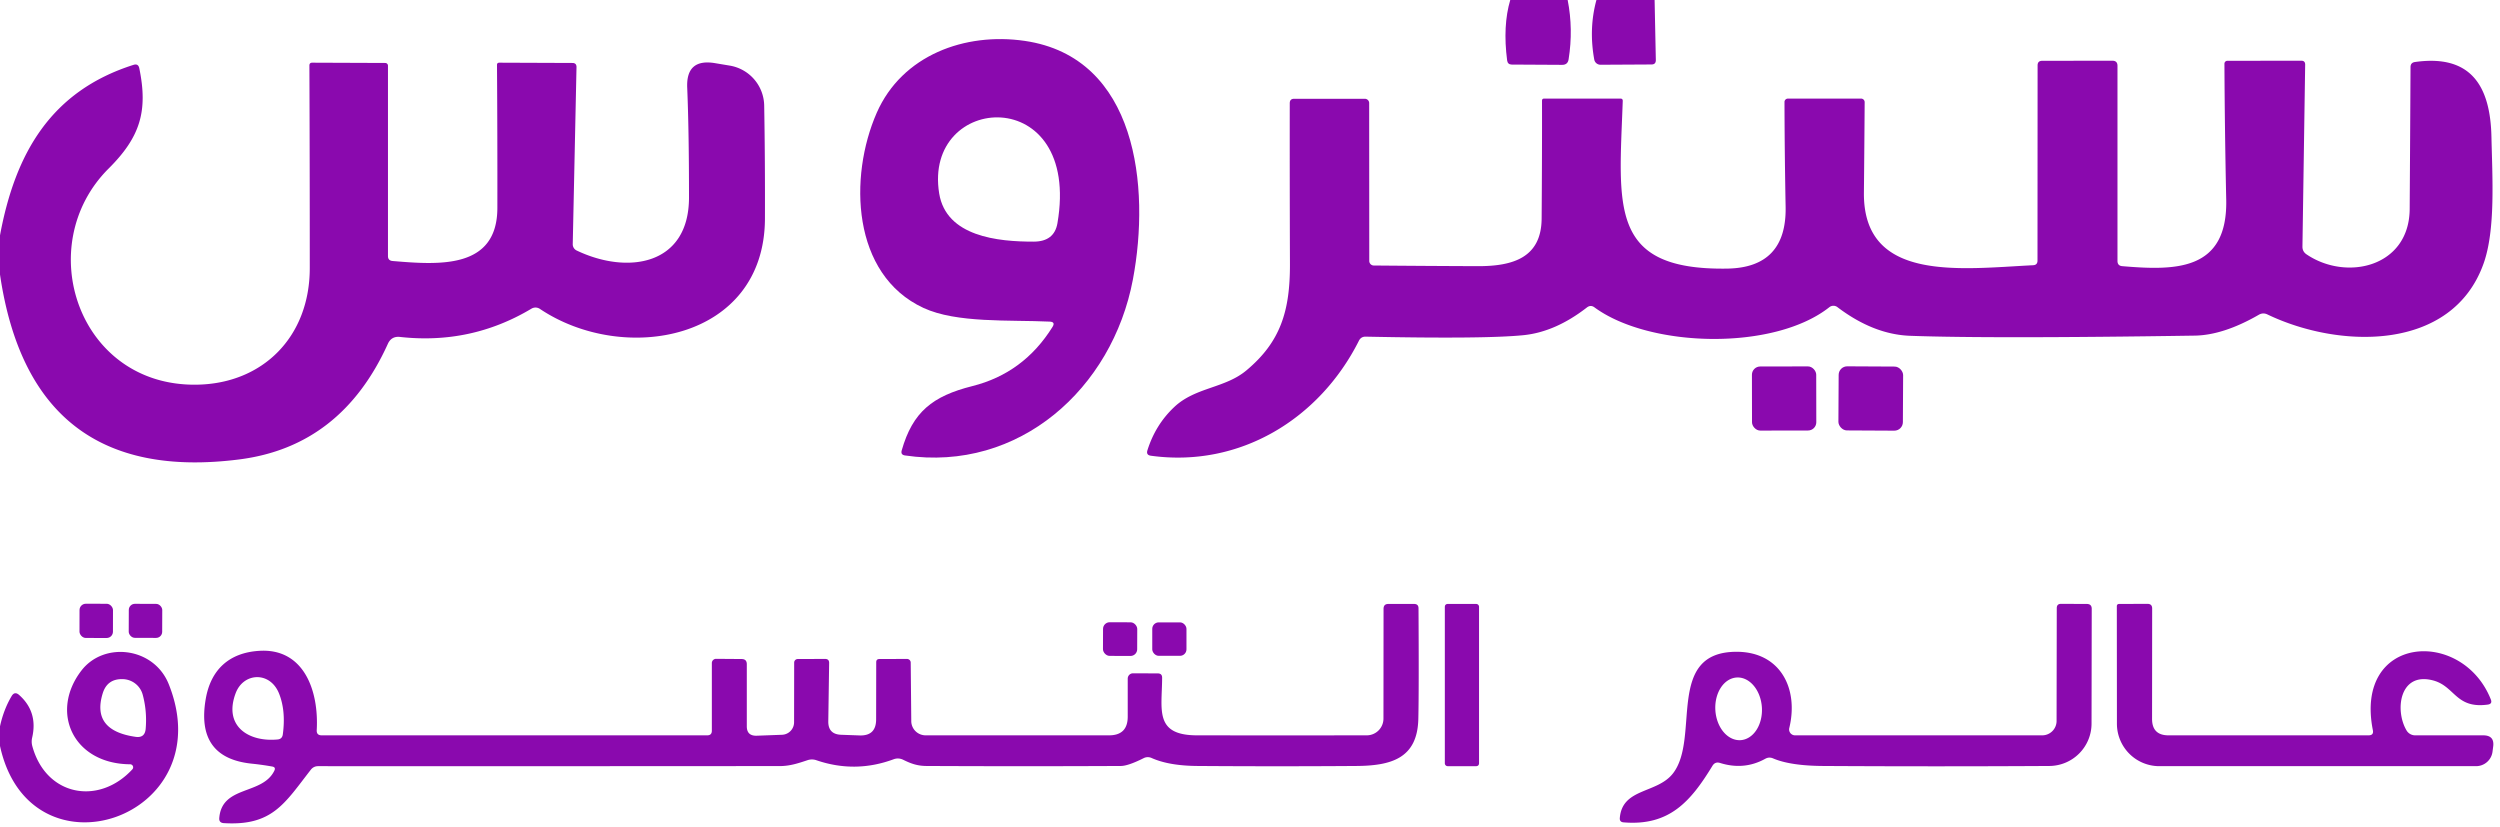 <?xml version="1.0" encoding="UTF-8" standalone="no"?>
<!DOCTYPE svg PUBLIC "-//W3C//DTD SVG 1.1//EN" "http://www.w3.org/Graphics/SVG/1.1/DTD/svg11.dtd">
<svg xmlns="http://www.w3.org/2000/svg" version="1.1" viewBox="0.00 0.00 266.00 88.00">
<path fill="#8a09ae" d="
  M 160.69 0.00
  L 166.80 0.00
  Q 167.41 3.11 166.90 6.31
  Q 166.81 6.90 166.22 6.90
  L 160.84 6.87
  Q 160.42 6.86 160.36 6.44
  Q 159.88 2.75 160.69 0.00
  Z"
/>
<path fill="#8a09ae" d="
  M 169.86 0.00
  L 176.05 0.00
  L 176.18 6.38
  Q 176.19 6.86 175.72 6.86
  L 170.30 6.89
  A 0.68 0.67 -5.1 0 1 169.63 6.34
  Q 169.03 3.05 169.86 0.00
  Z"
/>
<path fill="#8a09ae" d="
  M 111.69 34.22
  C 107.40 34.02 101.78 34.40 98.25 32.76
  C 90.62 29.22 90.29 18.82 93.29 11.99
  C 95.98 5.88 102.66 3.42 109.03 4.35
  C 120.99 6.10 122.40 19.89 120.54 29.74
  C 118.35 41.34 108.44 50.25 96.29 48.46
  Q 95.81 48.39 95.94 47.93
  C 97.11 43.83 99.21 42.15 103.46 41.08
  Q 108.92 39.71 111.99 34.78
  Q 112.32 34.25 111.69 34.22
  Z
  M 99.93 20.59
  C 100.68 25.17 106.17 25.72 110.00 25.71
  Q 112.17 25.70 112.51 23.76
  C 115.09 8.72 98.18 9.84 99.93 20.59
  Z"
/>
<path fill="#8a09ae" d="
  M 0.00 29.21
  L 0.00 25.04
  C 1.62 16.30 5.42 9.69 14.21 6.90
  Q 14.71 6.74 14.82 7.26
  C 15.76 11.82 14.92 14.58 11.57 17.92
  C 3.35 26.10 8.31 41.12 20.92 40.93
  C 27.97 40.83 32.97 35.83 32.96 28.50
  Q 32.96 17.50 32.92 6.97
  Q 32.92 6.67 33.22 6.67
  L 40.99 6.70
  A 0.29 0.29 0.0 0 1 41.28 6.99
  L 41.28 27.25
  Q 41.28 27.72 41.76 27.77
  C 46.74 28.19 52.92 28.65 52.92 22.11
  Q 52.93 14.40 52.88 6.93
  Q 52.87 6.67 53.13 6.67
  L 60.90 6.70
  Q 61.35 6.70 61.34 7.15
  L 60.94 25.97
  A 0.74 0.73 -77.4 0 0 61.37 26.66
  C 66.78 29.24 73.31 28.25 73.31 21.01
  Q 73.31 13.93 73.12 9.34
  Q 72.98 6.20 76.08 6.72
  L 77.64 6.98
  A 4.39 4.38 4.3 0 1 81.31 11.23
  Q 81.41 17.04 81.39 23.27
  C 81.34 36.23 66.38 38.86 57.45 32.87
  A 0.84 0.84 0.0 0 0 56.55 32.84
  Q 50.12 36.69 42.56 35.85
  Q 41.65 35.75 41.27 36.58
  Q 36.33 47.49 25.48 48.88
  Q 3.31 51.72 0.00 29.21
  Z"
/>
<path fill="#8a09ae" d="
  M 225.81 28.32
  C 231.48 28.80 237.03 28.84 236.87 21.25
  Q 236.71 13.77 236.68 6.78
  A 0.31 0.31 0.0 0 1 236.99 6.47
  L 244.86 6.46
  Q 245.27 6.46 245.27 6.87
  L 244.98 26.23
  Q 244.97 26.76 245.41 27.06
  C 249.65 29.94 256.34 28.43 256.39 22.25
  Q 256.44 14.69 256.48 7.12
  Q 256.49 6.67 256.94 6.60
  C 262.85 5.76 264.98 9.07 265.09 14.59
  C 265.18 18.83 265.54 24.44 264.25 28.05
  C 260.89 37.45 248.88 37.12 241.26 33.46
  Q 240.79 33.23 240.34 33.49
  Q 236.56 35.67 233.50 35.71
  Q 211.85 36.04 203.25 35.73
  Q 199.33 35.59 195.49 32.67
  A 0.70 0.70 0.0 0 0 194.65 32.68
  C 188.74 37.36 175.52 37.01 169.66 32.71
  Q 169.25 32.40 168.84 32.72
  Q 165.50 35.31 162.13 35.66
  Q 158.03 36.08 145.33 35.82
  Q 144.81 35.80 144.58 36.27
  C 140.39 44.59 131.90 49.79 122.46 48.49
  Q 121.92 48.42 122.09 47.90
  Q 122.95 45.17 124.96 43.29
  C 127.20 41.19 130.35 41.32 132.63 39.40
  C 136.25 36.37 137.26 33.09 137.25 28.12
  Q 137.22 19.34 137.23 10.97
  Q 137.24 10.51 137.70 10.51
  L 145.22 10.51
  A 0.46 0.46 0.0 0 1 145.68 10.97
  L 145.69 27.76
  A 0.49 0.48 -90.0 0 0 146.17 28.25
  Q 151.84 28.30 157.23 28.32
  C 160.96 28.33 164.00 27.43 164.03 23.26
  Q 164.08 16.26 164.07 10.72
  Q 164.07 10.49 164.30 10.49
  L 172.42 10.49
  Q 172.67 10.49 172.66 10.75
  C 172.27 21.97 171.11 28.77 183.77 28.58
  Q 190.12 28.48 189.99 21.99
  Q 189.88 16.19 189.87 10.85
  A 0.37 0.36 -0.0 0 1 190.24 10.49
  L 198.02 10.49
  A 0.38 0.38 0.0 0 1 198.40 10.87
  Q 198.37 15.44 198.32 20.49
  C 198.23 30.06 208.52 28.61 216.32 28.22
  Q 216.79 28.20 216.79 27.73
  L 216.80 6.96
  Q 216.80 6.47 217.29 6.47
  L 224.75 6.46
  Q 225.30 6.46 225.30 7.00
  L 225.30 27.76
  Q 225.30 28.28 225.81 28.32
  Z"
/>
<rect fill="#8a09ae" x="-3.42" y="-3.41" transform="translate(189.83,42.40) rotate(-0.1)" width="6.84" height="6.82" rx="0.88"/>
<rect fill="#8a09ae" x="-3.43" y="-3.41" transform="translate(199.05,42.40) rotate(0.3)" width="6.86" height="6.82" rx="0.91"/>
<rect fill="#8a09ae" x="-1.78" y="-1.82" transform="translate(10.24,66.06) rotate(0.1)" width="3.56" height="3.64" rx="0.67"/>
<rect fill="#8a09ae" x="-1.78" y="-1.81" transform="translate(15.48,66.06) rotate(0.2)" width="3.56" height="3.62" rx="0.65"/>
<path fill="#8a09ae" d="
  M 28.97 81.56
  Q 27.85 81.36 26.75 81.25
  Q 20.81 80.62 21.89 74.37
  C 22.43 71.24 24.39 69.45 27.57 69.25
  C 32.31 68.94 33.94 73.45 33.70 77.69
  Q 33.67 78.24 34.23 78.24
  L 75.25 78.24
  Q 75.74 78.24 75.74 77.75
  L 75.74 70.55
  A 0.45 0.45 0.0 0 1 76.20 70.10
  L 78.92 70.12
  Q 79.46 70.13 79.46 70.67
  L 79.46 77.26
  Q 79.45 78.31 80.51 78.28
  L 83.21 78.18
  A 1.33 1.33 0.0 0 0 84.49 76.85
  L 84.50 70.50
  A 0.38 0.38 0.0 0 1 84.88 70.12
  L 87.79 70.11
  Q 88.23 70.11 88.22 70.55
  L 88.13 76.75
  Q 88.11 78.13 89.50 78.18
  L 91.46 78.25
  Q 93.22 78.31 93.22 76.54
  L 93.23 70.46
  Q 93.23 70.12 93.57 70.12
  L 96.50 70.11
  A 0.40 0.39 -0.0 0 1 96.90 70.50
  L 96.96 76.74
  A 1.53 1.52 -0.4 0 0 98.49 78.24
  L 118.00 78.24
  Q 119.99 78.24 119.99 76.25
  L 119.99 72.20
  A 0.57 0.56 -89.5 0 1 120.55 71.64
  L 123.18 71.65
  Q 123.66 71.65 123.65 72.12
  C 123.64 75.50 122.79 78.23 127.35 78.24
  Q 136.35 78.25 145.42 78.24
  A 1.78 1.78 0.0 0 0 147.20 76.46
  L 147.21 64.78
  Q 147.21 64.26 147.72 64.26
  L 150.46 64.26
  Q 150.93 64.26 150.93 64.73
  Q 150.98 73.45 150.91 76.50
  C 150.81 80.69 148.04 81.48 144.27 81.50
  Q 135.89 81.56 127.50 81.50
  Q 124.40 81.49 122.53 80.65
  A 0.98 0.97 43.9 0 0 121.70 80.66
  Q 120.03 81.50 119.25 81.50
  Q 108.90 81.55 98.55 81.50
  C 97.60 81.49 96.93 81.25 96.12 80.85
  Q 95.60 80.59 95.07 80.79
  Q 90.99 82.30 86.87 80.89
  A 1.49 1.44 -44.2 0 0 85.90 80.89
  C 84.91 81.22 84.04 81.51 82.97 81.51
  Q 58.41 81.53 33.85 81.52
  Q 33.37 81.52 33.07 81.90
  C 30.28 85.48 28.99 87.90 23.80 87.58
  Q 23.29 87.54 23.33 87.04
  C 23.61 83.53 27.92 84.62 29.19 82.00
  Q 29.37 81.63 28.97 81.56
  Z
  M 30.09 78.15
  Q 30.43 75.64 29.69 73.79
  C 28.74 71.41 25.92 71.54 25.08 73.74
  C 23.74 77.28 26.48 78.97 29.53 78.68
  Q 30.02 78.64 30.09 78.15
  Z"
/>
<rect fill="#8a09ae" x="153.73" y="64.26" width="3.64" height="17.26" rx="0.28"/>
<path fill="#8a09ae" d="
  M 182.20 81.49
  C 179.89 85.28 177.62 87.90 172.76 87.50
  Q 172.30 87.47 172.35 87.01
  C 172.63 83.81 176.34 84.46 178.02 82.27
  C 180.93 78.48 177.15 69.32 184.81 69.35
  C 189.42 69.37 191.40 73.25 190.38 77.46
  A 0.63 0.63 0.0 0 0 190.99 78.24
  L 217.29 78.24
  A 1.53 1.53 0.0 0 0 218.82 76.71
  L 218.84 64.71
  Q 218.84 64.25 219.29 64.25
  L 222.03 64.26
  Q 222.56 64.26 222.56 64.78
  L 222.54 76.99
  A 4.52 4.51 -0.2 0 1 218.05 81.50
  Q 206.02 81.57 194.00 81.50
  Q 190.49 81.48 188.65 80.69
  Q 188.23 80.51 187.83 80.73
  Q 185.58 81.98 183.02 81.18
  Q 182.49 81.01 182.20 81.49
  Z
  M 185.2 78.753
  A 3.34 2.48 86.4 0 0 187.465 75.264
  A 3.34 2.48 86.4 0 0 184.78 72.087
  A 3.34 2.48 86.4 0 0 182.515 75.576
  A 3.34 2.48 86.4 0 0 185.2 78.753
  Z"
/>
<path fill="#8a09ae" d="
  M 252.47 77.68
  C 250.47 67.52 261.98 66.79 265.02 74.41
  Q 265.22 74.90 264.69 74.97
  C 261.28 75.43 261.22 73.02 258.89 72.40
  C 255.29 71.44 254.78 75.61 256.07 77.74
  A 1.06 1.06 0.0 0 0 256.97 78.24
  L 264.21 78.24
  Q 265.45 78.24 265.27 79.47
  L 265.20 80.01
  A 1.77 1.76 4.1 0 1 263.45 81.52
  L 229.75 81.52
  A 4.52 4.51 -90.0 0 1 225.24 77.00
  L 225.23 64.51
  Q 225.23 64.26 225.49 64.26
  L 228.49 64.25
  Q 228.99 64.25 228.99 64.74
  L 228.98 76.49
  Q 228.98 78.24 230.73 78.24
  L 252.01 78.24
  Q 252.59 78.24 252.47 77.68
  Z"
/>
<rect fill="#8a09ae" x="-1.82" y="-1.79" transform="translate(119.18,68.00) rotate(0.2)" width="3.64" height="3.58" rx="0.71"/>
<rect fill="#8a09ae" x="122.60" y="66.22" width="3.64" height="3.56" rx="0.69"/>
<path fill="#8a09ae" d="
  M 0.00 79.37
  L 0.00 77.28
  Q 0.39 75.49 1.24 74.06
  Q 1.56 73.53 2.03 73.94
  Q 4.06 75.74 3.42 78.49
  A 1.89 1.82 -46.7 0 0 3.43 79.36
  C 4.87 84.71 10.50 85.74 14.08 81.86
  A 0.32 0.32 0.0 0 0 13.84 81.32
  C 7.76 81.27 5.27 75.74 8.67 71.34
  C 11.08 68.22 16.39 68.86 17.96 72.81
  C 23.65 87.07 3.18 94.01 0.00 79.37
  Z
  M 15.18 73.90
  A 2.26 2.24 -6.7 0 0 13.09 72.26
  Q 11.40 72.20 10.92 73.80
  Q 9.72 77.73 14.43 78.40
  Q 15.41 78.54 15.50 77.55
  Q 15.66 75.67 15.18 73.90
  Z"
/>
</svg>

